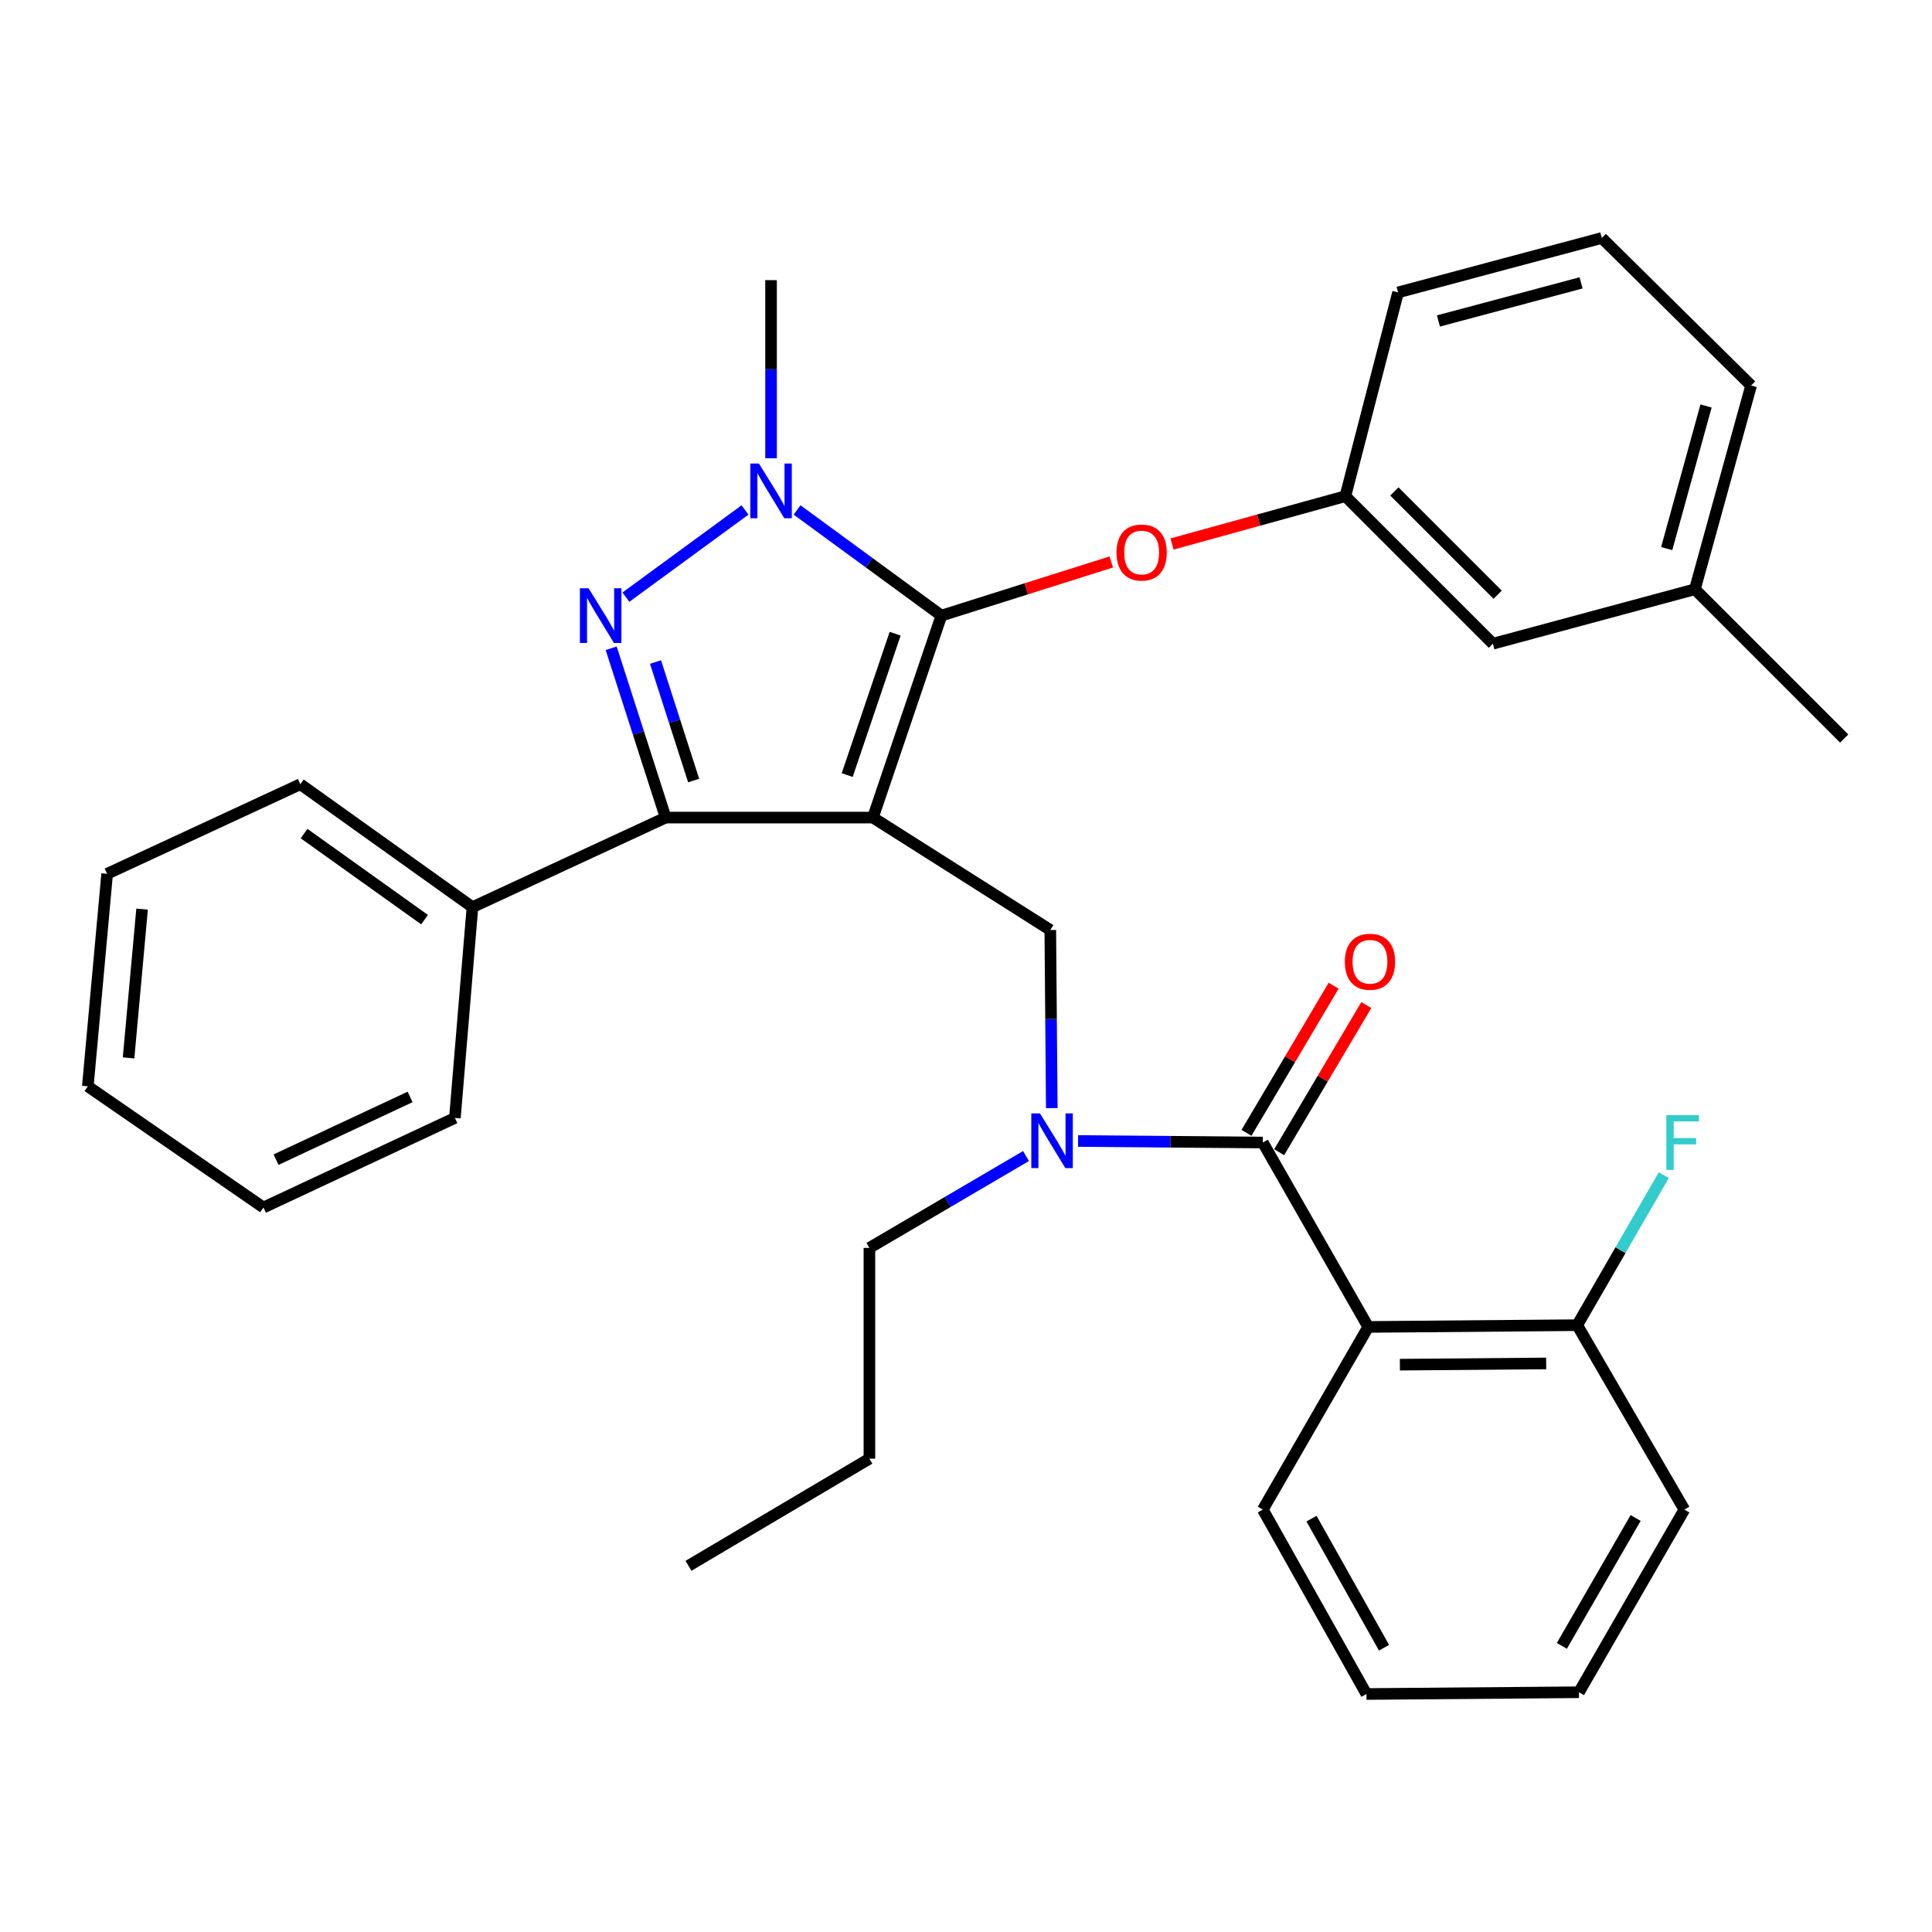 <?xml version='1.0' encoding='iso-8859-1'?>
<svg version='1.1' baseProfile='full'
              xmlns='http://www.w3.org/2000/svg'
                      xmlns:rdkit='http://www.rdkit.org/xml'
                      xmlns:xlink='http://www.w3.org/1999/xlink'
                  xml:space='preserve'
width='1000px' height='1000px' viewBox='0 0 1000 1000'>
<!-- END OF HEADER -->
<rect style='opacity:1.0;fill:#FFFFFF;stroke:none' width='1000' height='1000' x='0' y='0'> </rect>
<path class='bond-0' d='M 708.187,686.823 L 816.362,685.905' style='fill:none;fill-rule:evenodd;stroke:#000000;stroke-width:6px;stroke-linecap:butt;stroke-linejoin:miter;stroke-opacity:1' />
<path class='bond-0' d='M 724.58,706.355 L 800.303,705.712' style='fill:none;fill-rule:evenodd;stroke:#000000;stroke-width:6px;stroke-linecap:butt;stroke-linejoin:miter;stroke-opacity:1' />
<path class='bond-1' d='M 708.187,686.823 L 653.635,781.36' style='fill:none;fill-rule:evenodd;stroke:#000000;stroke-width:6px;stroke-linecap:butt;stroke-linejoin:miter;stroke-opacity:1' />
<path class='bond-2' d='M 708.187,686.823 L 653.635,591.368' style='fill:none;fill-rule:evenodd;stroke:#000000;stroke-width:6px;stroke-linecap:butt;stroke-linejoin:miter;stroke-opacity:1' />
<path class='bond-3' d='M 544.402,573.563 L 544.018,527.465' style='fill:none;fill-rule:evenodd;stroke:#0000FF;stroke-width:6px;stroke-linecap:butt;stroke-linejoin:miter;stroke-opacity:1' />
<path class='bond-3' d='M 544.018,527.465 L 543.635,481.368' style='fill:none;fill-rule:evenodd;stroke:#000000;stroke-width:6px;stroke-linecap:butt;stroke-linejoin:miter;stroke-opacity:1' />
<path class='bond-4' d='M 558.009,590.563 L 605.822,590.966' style='fill:none;fill-rule:evenodd;stroke:#0000FF;stroke-width:6px;stroke-linecap:butt;stroke-linejoin:miter;stroke-opacity:1' />
<path class='bond-4' d='M 605.822,590.966 L 653.635,591.368' style='fill:none;fill-rule:evenodd;stroke:#000000;stroke-width:6px;stroke-linecap:butt;stroke-linejoin:miter;stroke-opacity:1' />
<path class='bond-5' d='M 531.062,598.358 L 490.533,622.134' style='fill:none;fill-rule:evenodd;stroke:#0000FF;stroke-width:6px;stroke-linecap:butt;stroke-linejoin:miter;stroke-opacity:1' />
<path class='bond-5' d='M 490.533,622.134 L 450.005,645.909' style='fill:none;fill-rule:evenodd;stroke:#000000;stroke-width:6px;stroke-linecap:butt;stroke-linejoin:miter;stroke-opacity:1' />
<path class='bond-6' d='M 662.097,596.38 L 684.65,558.3' style='fill:none;fill-rule:evenodd;stroke:#000000;stroke-width:6px;stroke-linecap:butt;stroke-linejoin:miter;stroke-opacity:1' />
<path class='bond-6' d='M 684.65,558.3 L 707.203,520.22' style='fill:none;fill-rule:evenodd;stroke:#FF0000;stroke-width:6px;stroke-linecap:butt;stroke-linejoin:miter;stroke-opacity:1' />
<path class='bond-6' d='M 645.173,586.356 L 667.726,548.276' style='fill:none;fill-rule:evenodd;stroke:#000000;stroke-width:6px;stroke-linecap:butt;stroke-linejoin:miter;stroke-opacity:1' />
<path class='bond-6' d='M 667.726,548.276 L 690.279,510.196' style='fill:none;fill-rule:evenodd;stroke:#FF0000;stroke-width:6px;stroke-linecap:butt;stroke-linejoin:miter;stroke-opacity:1' />
<path class='bond-7' d='M 816.362,685.905 L 838.766,647.081' style='fill:none;fill-rule:evenodd;stroke:#000000;stroke-width:6px;stroke-linecap:butt;stroke-linejoin:miter;stroke-opacity:1' />
<path class='bond-7' d='M 838.766,647.081 L 861.169,608.257' style='fill:none;fill-rule:evenodd;stroke:#33CCCC;stroke-width:6px;stroke-linecap:butt;stroke-linejoin:miter;stroke-opacity:1' />
<path class='bond-8' d='M 816.362,685.905 L 871.821,781.36' style='fill:none;fill-rule:evenodd;stroke:#000000;stroke-width:6px;stroke-linecap:butt;stroke-linejoin:miter;stroke-opacity:1' />
<path class='bond-9' d='M 543.635,481.368 L 451.819,423.177' style='fill:none;fill-rule:evenodd;stroke:#000000;stroke-width:6px;stroke-linecap:butt;stroke-linejoin:miter;stroke-opacity:1' />
<path class='bond-10' d='M 412.564,263.952 L 449.916,291.296' style='fill:none;fill-rule:evenodd;stroke:#0000FF;stroke-width:6px;stroke-linecap:butt;stroke-linejoin:miter;stroke-opacity:1' />
<path class='bond-10' d='M 449.916,291.296 L 487.269,318.641' style='fill:none;fill-rule:evenodd;stroke:#000000;stroke-width:6px;stroke-linecap:butt;stroke-linejoin:miter;stroke-opacity:1' />
<path class='bond-11' d='M 385.62,263.951 L 323.959,309.085' style='fill:none;fill-rule:evenodd;stroke:#0000FF;stroke-width:6px;stroke-linecap:butt;stroke-linejoin:miter;stroke-opacity:1' />
<path class='bond-12' d='M 399.092,237.202 L 399.092,191.1' style='fill:none;fill-rule:evenodd;stroke:#0000FF;stroke-width:6px;stroke-linecap:butt;stroke-linejoin:miter;stroke-opacity:1' />
<path class='bond-12' d='M 399.092,191.1 L 399.092,144.997' style='fill:none;fill-rule:evenodd;stroke:#000000;stroke-width:6px;stroke-linecap:butt;stroke-linejoin:miter;stroke-opacity:1' />
<path class='bond-13' d='M 487.269,318.641 L 531.23,304.758' style='fill:none;fill-rule:evenodd;stroke:#000000;stroke-width:6px;stroke-linecap:butt;stroke-linejoin:miter;stroke-opacity:1' />
<path class='bond-13' d='M 531.23,304.758 L 575.192,290.875' style='fill:none;fill-rule:evenodd;stroke:#FF0000;stroke-width:6px;stroke-linecap:butt;stroke-linejoin:miter;stroke-opacity:1' />
<path class='bond-14' d='M 487.269,318.641 L 451.819,423.177' style='fill:none;fill-rule:evenodd;stroke:#000000;stroke-width:6px;stroke-linecap:butt;stroke-linejoin:miter;stroke-opacity:1' />
<path class='bond-14' d='M 463.323,328.004 L 438.508,401.179' style='fill:none;fill-rule:evenodd;stroke:#000000;stroke-width:6px;stroke-linecap:butt;stroke-linejoin:miter;stroke-opacity:1' />
<path class='bond-15' d='M 451.819,423.177 L 344.54,423.177' style='fill:none;fill-rule:evenodd;stroke:#000000;stroke-width:6px;stroke-linecap:butt;stroke-linejoin:miter;stroke-opacity:1' />
<path class='bond-16' d='M 344.54,423.177 L 244.539,469.544' style='fill:none;fill-rule:evenodd;stroke:#000000;stroke-width:6px;stroke-linecap:butt;stroke-linejoin:miter;stroke-opacity:1' />
<path class='bond-17' d='M 344.54,423.177 L 330.442,379.362' style='fill:none;fill-rule:evenodd;stroke:#000000;stroke-width:6px;stroke-linecap:butt;stroke-linejoin:miter;stroke-opacity:1' />
<path class='bond-17' d='M 330.442,379.362 L 316.343,335.546' style='fill:none;fill-rule:evenodd;stroke:#0000FF;stroke-width:6px;stroke-linecap:butt;stroke-linejoin:miter;stroke-opacity:1' />
<path class='bond-17' d='M 359.035,404.007 L 349.166,373.337' style='fill:none;fill-rule:evenodd;stroke:#000000;stroke-width:6px;stroke-linecap:butt;stroke-linejoin:miter;stroke-opacity:1' />
<path class='bond-17' d='M 349.166,373.337 L 339.298,342.666' style='fill:none;fill-rule:evenodd;stroke:#0000FF;stroke-width:6px;stroke-linecap:butt;stroke-linejoin:miter;stroke-opacity:1' />
<path class='bond-18' d='M 450.005,645.909 L 450.005,755.002' style='fill:none;fill-rule:evenodd;stroke:#000000;stroke-width:6px;stroke-linecap:butt;stroke-linejoin:miter;stroke-opacity:1' />
<path class='bond-19' d='M 450.005,755.002 L 356.364,810.461' style='fill:none;fill-rule:evenodd;stroke:#000000;stroke-width:6px;stroke-linecap:butt;stroke-linejoin:miter;stroke-opacity:1' />
<path class='bond-20' d='M 606.644,281.571 L 651.504,269.196' style='fill:none;fill-rule:evenodd;stroke:#FF0000;stroke-width:6px;stroke-linecap:butt;stroke-linejoin:miter;stroke-opacity:1' />
<path class='bond-20' d='M 651.504,269.196 L 696.363,256.822' style='fill:none;fill-rule:evenodd;stroke:#000000;stroke-width:6px;stroke-linecap:butt;stroke-linejoin:miter;stroke-opacity:1' />
<path class='bond-21' d='M 877.274,305.003 L 906.364,199.549' style='fill:none;fill-rule:evenodd;stroke:#000000;stroke-width:6px;stroke-linecap:butt;stroke-linejoin:miter;stroke-opacity:1' />
<path class='bond-21' d='M 862.676,283.954 L 883.039,210.136' style='fill:none;fill-rule:evenodd;stroke:#000000;stroke-width:6px;stroke-linecap:butt;stroke-linejoin:miter;stroke-opacity:1' />
<path class='bond-22' d='M 877.274,305.003 L 772.727,333.186' style='fill:none;fill-rule:evenodd;stroke:#000000;stroke-width:6px;stroke-linecap:butt;stroke-linejoin:miter;stroke-opacity:1' />
<path class='bond-23' d='M 877.274,305.003 L 954.545,382.274' style='fill:none;fill-rule:evenodd;stroke:#000000;stroke-width:6px;stroke-linecap:butt;stroke-linejoin:miter;stroke-opacity:1' />
<path class='bond-24' d='M 906.364,199.549 L 829.093,123.185' style='fill:none;fill-rule:evenodd;stroke:#000000;stroke-width:6px;stroke-linecap:butt;stroke-linejoin:miter;stroke-opacity:1' />
<path class='bond-25' d='M 829.093,123.185 L 723.639,151.357' style='fill:none;fill-rule:evenodd;stroke:#000000;stroke-width:6px;stroke-linecap:butt;stroke-linejoin:miter;stroke-opacity:1' />
<path class='bond-25' d='M 818.352,146.414 L 744.534,166.135' style='fill:none;fill-rule:evenodd;stroke:#000000;stroke-width:6px;stroke-linecap:butt;stroke-linejoin:miter;stroke-opacity:1' />
<path class='bond-26' d='M 244.539,469.544 L 155.455,405.911' style='fill:none;fill-rule:evenodd;stroke:#000000;stroke-width:6px;stroke-linecap:butt;stroke-linejoin:miter;stroke-opacity:1' />
<path class='bond-26' d='M 219.743,476.005 L 157.384,431.462' style='fill:none;fill-rule:evenodd;stroke:#000000;stroke-width:6px;stroke-linecap:butt;stroke-linejoin:miter;stroke-opacity:1' />
<path class='bond-27' d='M 244.539,469.544 L 235.458,578.637' style='fill:none;fill-rule:evenodd;stroke:#000000;stroke-width:6px;stroke-linecap:butt;stroke-linejoin:miter;stroke-opacity:1' />
<path class='bond-28' d='M 155.455,405.911 L 55.454,452.278' style='fill:none;fill-rule:evenodd;stroke:#000000;stroke-width:6px;stroke-linecap:butt;stroke-linejoin:miter;stroke-opacity:1' />
<path class='bond-29' d='M 55.454,452.278 L 45.455,562.278' style='fill:none;fill-rule:evenodd;stroke:#000000;stroke-width:6px;stroke-linecap:butt;stroke-linejoin:miter;stroke-opacity:1' />
<path class='bond-29' d='M 73.543,470.559 L 66.544,547.559' style='fill:none;fill-rule:evenodd;stroke:#000000;stroke-width:6px;stroke-linecap:butt;stroke-linejoin:miter;stroke-opacity:1' />
<path class='bond-30' d='M 45.455,562.278 L 136.364,625.004' style='fill:none;fill-rule:evenodd;stroke:#000000;stroke-width:6px;stroke-linecap:butt;stroke-linejoin:miter;stroke-opacity:1' />
<path class='bond-31' d='M 136.364,625.004 L 235.458,578.637' style='fill:none;fill-rule:evenodd;stroke:#000000;stroke-width:6px;stroke-linecap:butt;stroke-linejoin:miter;stroke-opacity:1' />
<path class='bond-31' d='M 142.891,600.233 L 212.257,567.776' style='fill:none;fill-rule:evenodd;stroke:#000000;stroke-width:6px;stroke-linecap:butt;stroke-linejoin:miter;stroke-opacity:1' />
<path class='bond-32' d='M 723.639,151.357 L 696.363,256.822' style='fill:none;fill-rule:evenodd;stroke:#000000;stroke-width:6px;stroke-linecap:butt;stroke-linejoin:miter;stroke-opacity:1' />
<path class='bond-33' d='M 696.363,256.822 L 772.727,333.186' style='fill:none;fill-rule:evenodd;stroke:#000000;stroke-width:6px;stroke-linecap:butt;stroke-linejoin:miter;stroke-opacity:1' />
<path class='bond-33' d='M 721.727,254.367 L 775.182,307.822' style='fill:none;fill-rule:evenodd;stroke:#000000;stroke-width:6px;stroke-linecap:butt;stroke-linejoin:miter;stroke-opacity:1' />
<path class='bond-34' d='M 653.635,781.36 L 707.269,876.815' style='fill:none;fill-rule:evenodd;stroke:#000000;stroke-width:6px;stroke-linecap:butt;stroke-linejoin:miter;stroke-opacity:1' />
<path class='bond-34' d='M 678.829,786.043 L 716.373,852.862' style='fill:none;fill-rule:evenodd;stroke:#000000;stroke-width:6px;stroke-linecap:butt;stroke-linejoin:miter;stroke-opacity:1' />
<path class='bond-35' d='M 871.821,781.36 L 817.269,875.908' style='fill:none;fill-rule:evenodd;stroke:#000000;stroke-width:6px;stroke-linecap:butt;stroke-linejoin:miter;stroke-opacity:1' />
<path class='bond-35' d='M 846.601,785.712 L 808.414,851.896' style='fill:none;fill-rule:evenodd;stroke:#000000;stroke-width:6px;stroke-linecap:butt;stroke-linejoin:miter;stroke-opacity:1' />
<path class='bond-36' d='M 707.269,876.815 L 817.269,875.908' style='fill:none;fill-rule:evenodd;stroke:#000000;stroke-width:6px;stroke-linecap:butt;stroke-linejoin:miter;stroke-opacity:1' />
<path  class='atom-1' d='M 538.282 576.29
L 547.562 591.29
Q 548.482 592.77, 549.962 595.45
Q 551.442 598.13, 551.522 598.29
L 551.522 576.29
L 555.282 576.29
L 555.282 604.61
L 551.402 604.61
L 541.442 588.21
Q 540.282 586.29, 539.042 584.09
Q 537.842 581.89, 537.482 581.21
L 537.482 604.61
L 533.802 604.61
L 533.802 576.29
L 538.282 576.29
' fill='#0000FF'/>
<path  class='atom-3' d='M 696.094 497.807
Q 696.094 491.007, 699.454 487.207
Q 702.814 483.407, 709.094 483.407
Q 715.374 483.407, 718.734 487.207
Q 722.094 491.007, 722.094 497.807
Q 722.094 504.687, 718.694 508.607
Q 715.294 512.487, 709.094 512.487
Q 702.854 512.487, 699.454 508.607
Q 696.094 504.727, 696.094 497.807
M 709.094 509.287
Q 713.414 509.287, 715.734 506.407
Q 718.094 503.487, 718.094 497.807
Q 718.094 492.247, 715.734 489.447
Q 713.414 486.607, 709.094 486.607
Q 704.774 486.607, 702.414 489.407
Q 700.094 492.207, 700.094 497.807
Q 700.094 503.527, 702.414 506.407
Q 704.774 509.287, 709.094 509.287
' fill='#FF0000'/>
<path  class='atom-5' d='M 862.494 577.208
L 879.334 577.208
L 879.334 580.448
L 866.294 580.448
L 866.294 589.048
L 877.894 589.048
L 877.894 592.328
L 866.294 592.328
L 866.294 605.528
L 862.494 605.528
L 862.494 577.208
' fill='#33CCCC'/>
<path  class='atom-7' d='M 392.832 239.93
L 402.112 254.93
Q 403.032 256.41, 404.512 259.09
Q 405.992 261.77, 406.072 261.93
L 406.072 239.93
L 409.832 239.93
L 409.832 268.25
L 405.952 268.25
L 395.992 251.85
Q 394.832 249.93, 393.592 247.73
Q 392.392 245.53, 392.032 244.85
L 392.032 268.25
L 388.352 268.25
L 388.352 239.93
L 392.832 239.93
' fill='#0000FF'/>
<path  class='atom-11' d='M 304.644 304.481
L 313.924 319.481
Q 314.844 320.961, 316.324 323.641
Q 317.804 326.321, 317.884 326.481
L 317.884 304.481
L 321.644 304.481
L 321.644 332.801
L 317.764 332.801
L 307.804 316.401
Q 306.644 314.481, 305.404 312.281
Q 304.204 310.081, 303.844 309.401
L 303.844 332.801
L 300.164 332.801
L 300.164 304.481
L 304.644 304.481
' fill='#0000FF'/>
<path  class='atom-15' d='M 577.909 285.992
Q 577.909 279.192, 581.269 275.392
Q 584.629 271.592, 590.909 271.592
Q 597.189 271.592, 600.549 275.392
Q 603.909 279.192, 603.909 285.992
Q 603.909 292.872, 600.509 296.792
Q 597.109 300.672, 590.909 300.672
Q 584.669 300.672, 581.269 296.792
Q 577.909 292.912, 577.909 285.992
M 590.909 297.472
Q 595.229 297.472, 597.549 294.592
Q 599.909 291.672, 599.909 285.992
Q 599.909 280.432, 597.549 277.632
Q 595.229 274.792, 590.909 274.792
Q 586.589 274.792, 584.229 277.592
Q 581.909 280.392, 581.909 285.992
Q 581.909 291.712, 584.229 294.592
Q 586.589 297.472, 590.909 297.472
' fill='#FF0000'/>
</svg>
